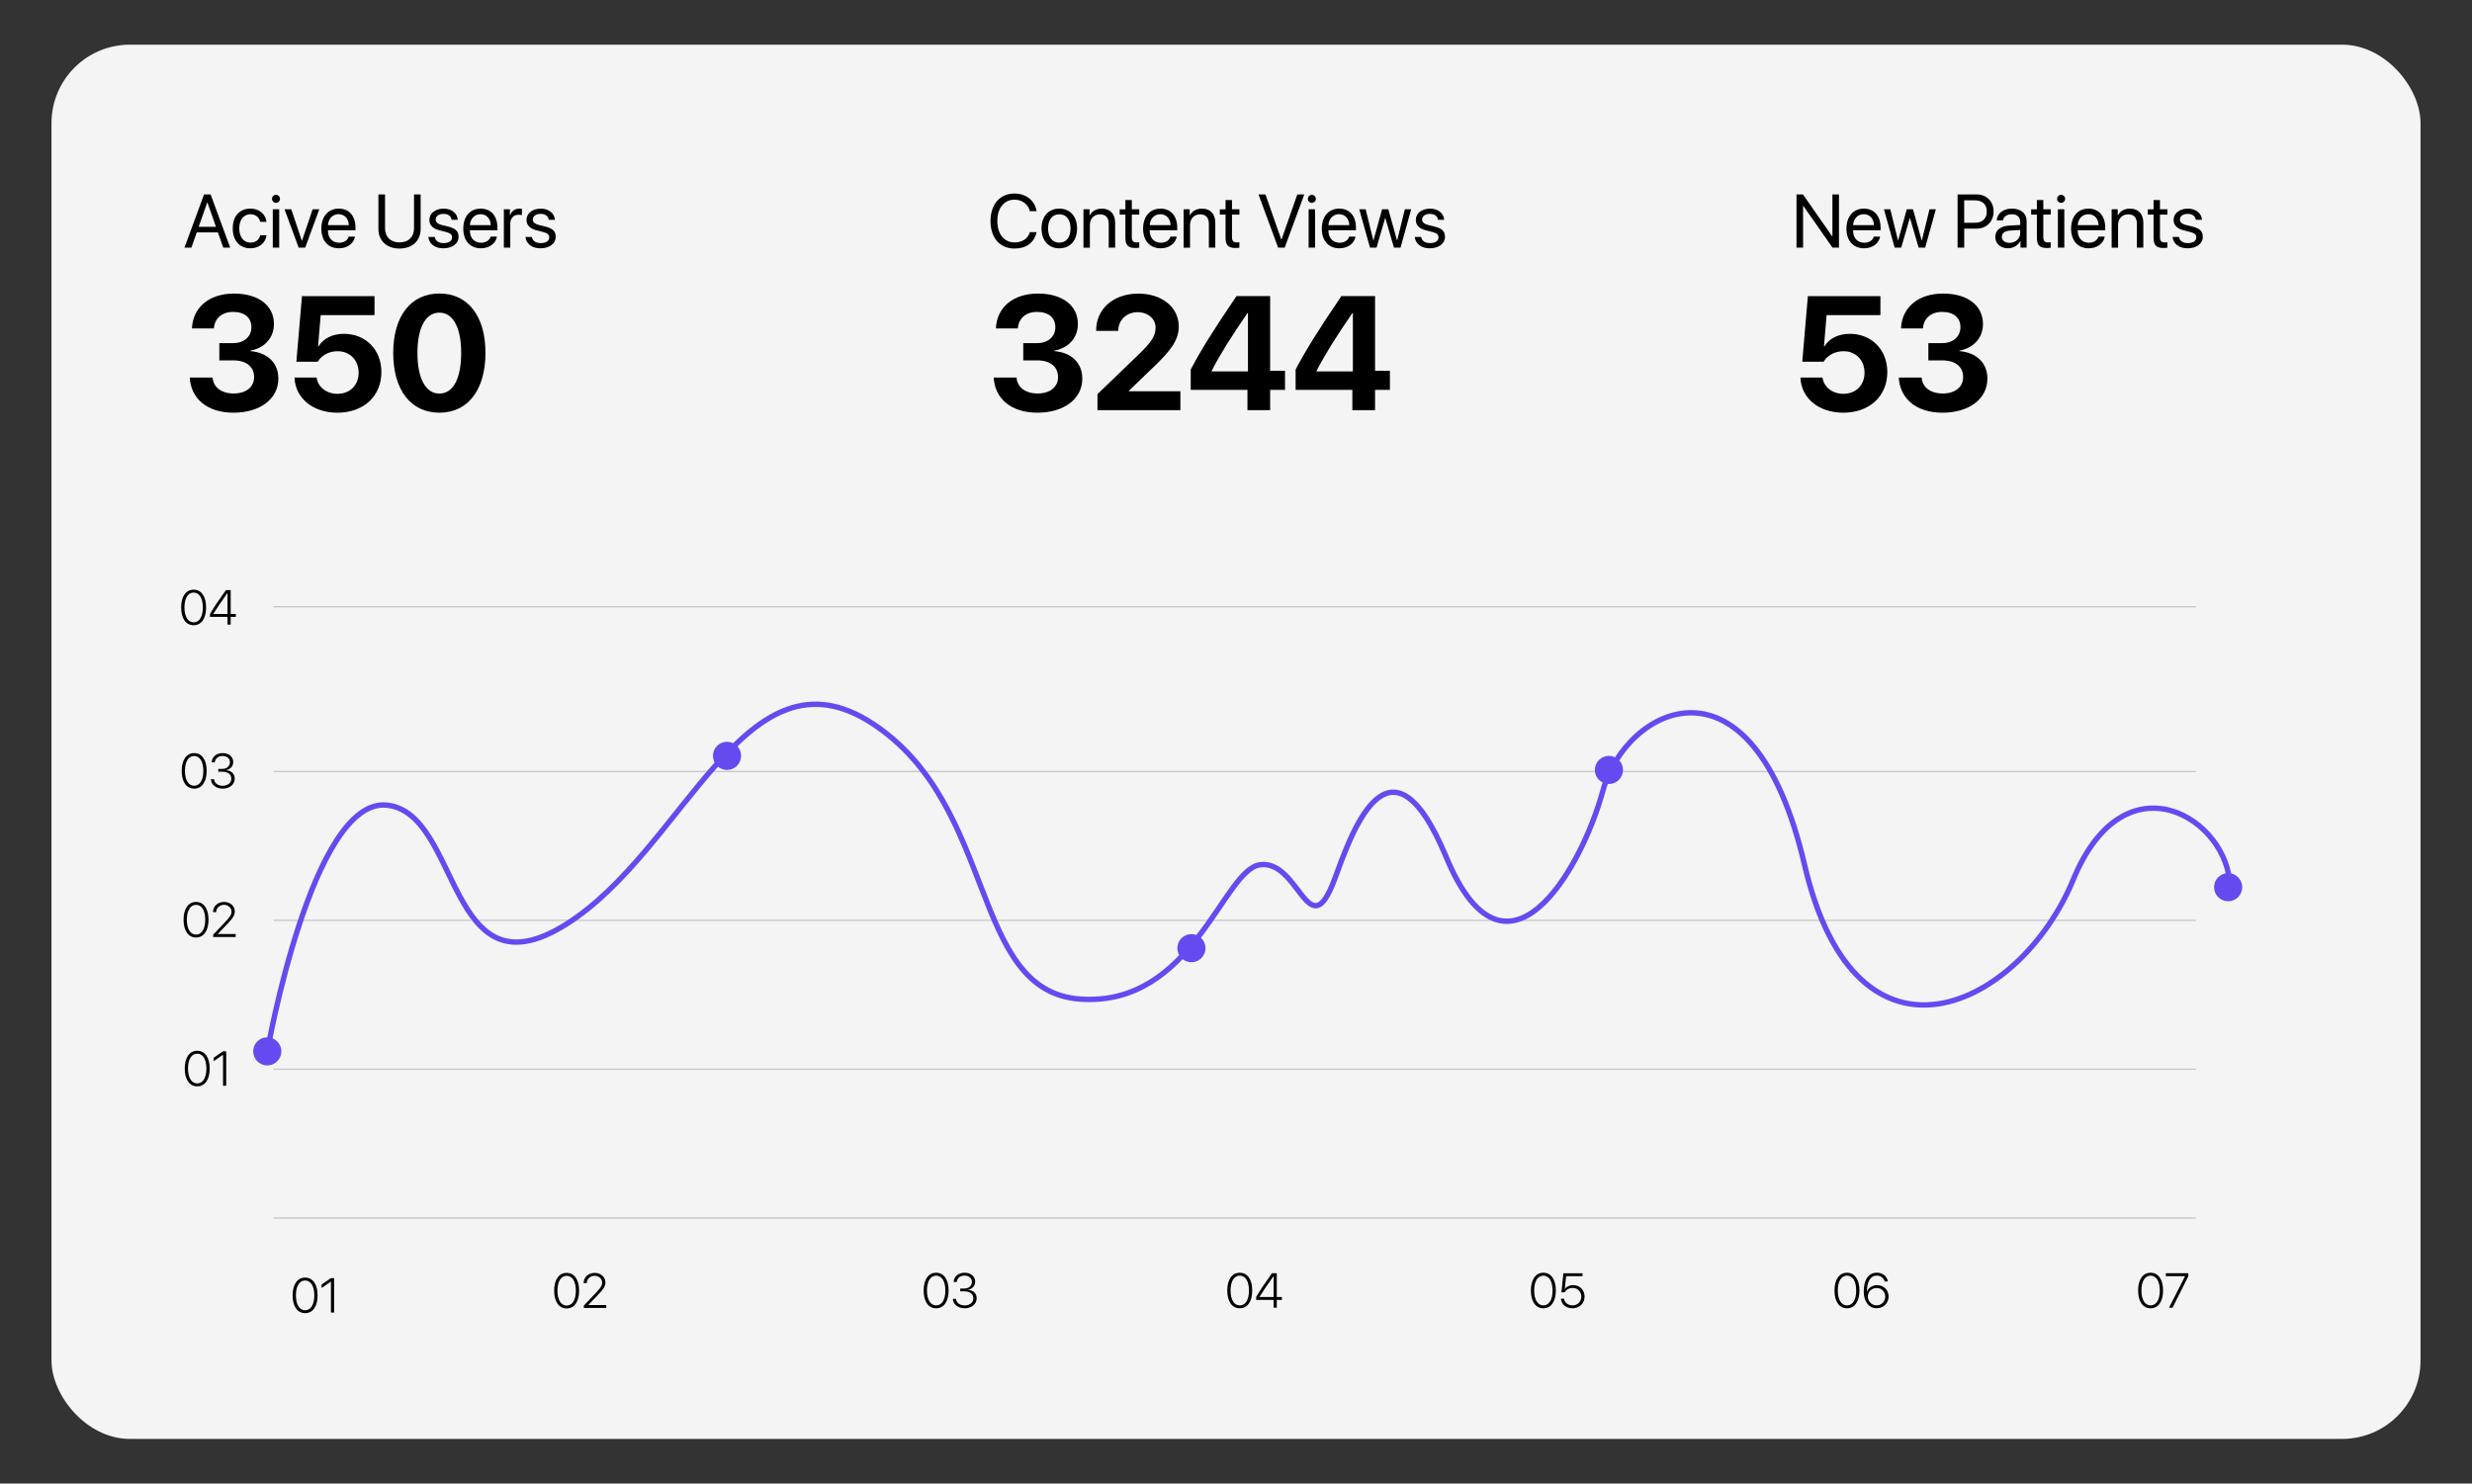 <?xml version="1.0" encoding="UTF-8"?>
<svg id="THE_END_RESULT" xmlns="http://www.w3.org/2000/svg" version="1.1" viewBox="0 0 916.21 549.93">
  <rect x="0" y="0" width="916.21" height="549.93" fill="#333333" stroke="none"/>
  <!-- Generator: Adobe Illustrator 29.8.1, SVG Export Plug-In . SVG Version: 2.1.1 Build 2)  -->
  <defs>
    <style>
      .st0 {
        fill: #f4f4f4;
      }

      .st1 {
        fill: none;
        stroke: #654af0;
        stroke-miterlimit: 10;
        stroke-width: 2px;
      }

      .st2 {
        fill: #654af0;
      }

      .st3 {
        fill: #606060;
      }

      .st4 {
        opacity: .3;
      }
    </style>
  </defs>
  <g>
    <rect class="st0" x="19.09" y="16.56" width="878.04" height="516.82" rx="29.06" ry="29.06"/>
    <g class="st4">
      <rect class="st3" x="101.34" y="451.26" width="712.52" height=".5"/>
      <rect class="st3" x="101.34" y="396.09" width="712.52" height=".5"/>
      <rect class="st3" x="101.34" y="340.92" width="712.52" height=".5"/>
      <rect class="st3" x="101.34" y="285.74" width="712.52" height=".5"/>
      <rect class="st3" x="101.34" y="224.66" width="712.52" height=".5"/>
    </g>
    <g>
      <path d="M108.46,480.16c0-4.01,1.74-6.58,4.63-6.58s4.62,2.57,4.62,6.58-1.72,6.6-4.62,6.6-4.63-2.56-4.63-6.59ZM116.49,480.16c0-3.35-1.27-5.51-3.41-5.51s-3.41,2.18-3.41,5.5,1.25,5.54,3.41,5.54,3.41-2.15,3.41-5.53Z"/>
      <path d="M122.66,475.08h-.04c-.28.18-3.05,2.12-3.42,2.35v-1.29c.35-.22,3.06-2.13,3.44-2.36h1.19v12.77h-1.17v-11.47Z"/>
    </g>
    <g>
      <path d="M68.47,396.08c0-4.01,1.74-6.58,4.63-6.58s4.62,2.57,4.62,6.58-1.72,6.6-4.62,6.6-4.63-2.56-4.63-6.59ZM76.5,396.08c0-3.35-1.27-5.51-3.41-5.51s-3.41,2.18-3.41,5.5,1.25,5.54,3.41,5.54,3.41-2.15,3.41-5.53Z"/>
      <path d="M82.67,391h-.04c-.28.18-3.05,2.12-3.42,2.35v-1.29c.35-.22,3.06-2.13,3.44-2.36h1.19v12.77h-1.17v-11.47Z"/>
    </g>
    <g>
      <path d="M205.39,478.42c0-4.01,1.74-6.58,4.63-6.58s4.62,2.57,4.62,6.58-1.72,6.6-4.62,6.6-4.63-2.56-4.63-6.59ZM213.43,478.42c0-3.35-1.27-5.51-3.41-5.51s-3.41,2.18-3.41,5.5,1.25,5.54,3.41,5.54,3.41-2.15,3.41-5.53Z"/>
      <path d="M220.41,471.84c2.23,0,3.97,1.53,3.97,3.49,0,1.4-.63,2.45-2.75,4.66l-3.56,3.72v.04h6.64v1.08h-8.33v-.85l4.51-4.77c1.82-1.92,2.28-2.68,2.28-3.8,0-1.4-1.24-2.5-2.81-2.5s-2.87,1.16-2.89,2.72h0s-1.17,0-1.17,0h0c.02-2.19,1.75-3.79,4.09-3.79Z"/>
    </g>
    <g>
      <path d="M68.03,340.91c0-4.01,1.74-6.58,4.63-6.58s4.62,2.57,4.62,6.58-1.72,6.6-4.62,6.6-4.63-2.56-4.63-6.59ZM76.07,340.91c0-3.35-1.27-5.51-3.41-5.51s-3.41,2.18-3.41,5.5,1.25,5.54,3.41,5.54,3.41-2.15,3.41-5.53Z"/>
      <path d="M83.05,334.33c2.23,0,3.97,1.53,3.97,3.49,0,1.4-.63,2.45-2.75,4.66l-3.56,3.72v.04h6.64v1.08h-8.33v-.85l4.51-4.77c1.82-1.92,2.28-2.68,2.28-3.8,0-1.4-1.24-2.5-2.81-2.5s-2.87,1.16-2.89,2.72h0s-1.17,0-1.17,0h0c.02-2.19,1.75-3.79,4.09-3.79Z"/>
    </g>
    <g>
      <path d="M342.34,478.36c0-4.01,1.74-6.58,4.63-6.58s4.62,2.57,4.62,6.58-1.72,6.6-4.62,6.6-4.63-2.56-4.63-6.59ZM350.38,478.36c0-3.35-1.27-5.51-3.41-5.51s-3.41,2.18-3.41,5.5,1.25,5.54,3.41,5.54,3.41-2.15,3.41-5.53Z"/>
      <path d="M355.91,477.64h1.49c1.67,0,2.82-1.03,2.82-2.45s-1.04-2.35-2.77-2.35c-1.58,0-2.71.96-2.84,2.37h-1.17c.15-2.05,1.76-3.43,4.06-3.43s3.94,1.37,3.94,3.27c0,1.6-1.04,2.75-2.66,3.04v.04c1.96.12,3.21,1.33,3.21,3.13,0,2.16-1.93,3.7-4.42,3.7s-4.32-1.47-4.4-3.51h1.17c.1,1.42,1.38,2.45,3.22,2.45s3.19-1.09,3.19-2.6c0-1.63-1.26-2.62-3.31-2.62h-1.54v-1.03Z"/>
    </g>
    <g>
      <path d="M67.34,285.74c0-4.01,1.74-6.58,4.63-6.58s4.62,2.57,4.62,6.58-1.72,6.6-4.62,6.6-4.63-2.56-4.63-6.59ZM75.37,285.74c0-3.35-1.27-5.51-3.41-5.51s-3.41,2.18-3.41,5.5,1.25,5.54,3.41,5.54,3.41-2.15,3.41-5.53Z"/>
      <path d="M80.91,285.02h1.49c1.67,0,2.82-1.03,2.82-2.45s-1.04-2.35-2.77-2.35c-1.58,0-2.71.96-2.84,2.37h-1.17c.15-2.05,1.76-3.43,4.06-3.43s3.94,1.37,3.94,3.27c0,1.6-1.04,2.75-2.66,3.04v.04c1.96.12,3.21,1.33,3.21,3.13,0,2.16-1.93,3.7-4.42,3.7s-4.32-1.47-4.4-3.51h1.17c.1,1.42,1.38,2.45,3.22,2.45s3.19-1.09,3.19-2.6c0-1.63-1.26-2.62-3.31-2.62h-1.54v-1.03Z"/>
    </g>
    <g>
      <path d="M454.87,478.36c0-4.01,1.74-6.58,4.63-6.58s4.62,2.57,4.62,6.58-1.72,6.6-4.62,6.6-4.63-2.56-4.63-6.59ZM462.91,478.36c0-3.35-1.27-5.51-3.41-5.51s-3.41,2.18-3.41,5.5,1.25,5.54,3.41,5.54,3.41-2.15,3.41-5.53Z"/>
      <path d="M472.05,481.86h-6.48v-1.11c1.39-2.34,3.06-4.84,5.88-8.8h1.77v8.83h1.9v1.07h-1.9v2.88h-1.18v-2.88ZM466.79,480.79h5.26v-7.77h-.02c-2.35,3.26-3.96,5.66-5.24,7.74v.04Z"/>
    </g>
    <g>
      <path d="M67.14,225.16c0-4.01,1.74-6.58,4.63-6.58s4.62,2.57,4.62,6.58-1.72,6.6-4.62,6.6-4.63-2.56-4.63-6.59ZM75.18,225.16c0-3.35-1.27-5.51-3.41-5.51s-3.41,2.18-3.41,5.5,1.25,5.54,3.41,5.54,3.41-2.15,3.41-5.53Z"/>
      <path d="M84.32,228.66h-6.48v-1.11c1.39-2.34,3.06-4.84,5.89-8.8h1.77v8.83h1.9v1.07h-1.9v2.88h-1.18v-2.88ZM79.06,227.59h5.26v-7.77h-.02c-2.35,3.26-3.96,5.66-5.24,7.74v.04Z"/>
    </g>
    <g>
      <path d="M567.4,478.36c0-4.01,1.74-6.58,4.63-6.58s4.62,2.57,4.62,6.58-1.72,6.6-4.62,6.6-4.63-2.56-4.63-6.59ZM575.44,478.36c0-3.35-1.27-5.51-3.41-5.51s-3.41,2.18-3.41,5.5,1.25,5.54,3.41,5.54,3.41-2.15,3.41-5.53Z"/>
      <path d="M578.51,481.42h1.19c.17,1.43,1.47,2.46,3.12,2.46,1.9,0,3.26-1.35,3.26-3.22s-1.35-3.24-3.2-3.24c-1.29,0-2.41.61-3,1.63h-1.16l.73-7.07h7.08v1.08h-6.08l-.48,4.72h.04c.62-.87,1.78-1.41,3.07-1.41,2.43,0,4.22,1.81,4.22,4.27s-1.88,4.32-4.49,4.32c-2.34,0-4.12-1.47-4.28-3.53Z"/>
    </g>
    <g>
      <path d="M679.93,478.36c0-4.01,1.74-6.58,4.63-6.58s4.62,2.57,4.62,6.58-1.72,6.6-4.62,6.6-4.63-2.56-4.63-6.59ZM687.97,478.36c0-3.35-1.27-5.51-3.41-5.51s-3.41,2.18-3.41,5.5,1.25,5.54,3.41,5.54,3.41-2.15,3.41-5.53Z"/>
      <path d="M691.63,482.53c-.58-1-.86-2.3-.86-3.9,0-4.28,1.82-6.86,4.85-6.86,2.12,0,3.75,1.28,4.12,3.24h-1.22c-.32-1.3-1.48-2.17-2.9-2.17-2.34,0-3.67,2.18-3.67,5.96h.03c.52-1.43,2.04-2.42,3.76-2.42,2.42,0,4.24,1.81,4.24,4.22s-1.88,4.34-4.43,4.34c-1.72,0-3.12-.87-3.9-2.42ZM698.74,480.64c0-1.83-1.35-3.19-3.2-3.19s-3.25,1.36-3.25,3.1c0,1.86,1.41,3.32,3.24,3.32s3.21-1.42,3.21-3.23Z"/>
    </g>
    <g>
      <path d="M792.46,478.36c0-4.01,1.74-6.58,4.63-6.58s4.62,2.57,4.62,6.58-1.72,6.6-4.62,6.6-4.63-2.56-4.63-6.59ZM800.5,478.36c0-3.35-1.27-5.51-3.41-5.51s-3.41,2.18-3.41,5.5,1.25,5.54,3.41,5.54,3.41-2.15,3.41-5.53Z"/>
      <path d="M809.85,473.09v-.04h-7.11v-1.08h8.32v1.13l-5.85,11.64h-1.28l5.92-11.66Z"/>
    </g>
    <path class="st1" d="M99.07,389.72s16.59-94.04,44.25-91.27c27.66,2.77,22.13,71.91,66.38,44.25,44.25-27.66,66.38-105.1,113.4-74.68,47.02,30.42,35.96,99.57,77.44,102.34,41.49,2.77,52.7-47.79,66.38-49.79,14.65-2.14,18.13,30.9,27.66,5.53,5.67-15.1,20.03-59.83,41.49-8.3,21.89,52.58,49.79,5.53,58.08-24.89,8.3-30.42,55.32-55.32,74.68,27.66,19.36,82.98,80.21,52.55,99.57,5.53,19.36-47.02,58.08-22.13,58.08,2.77"/>
    <path class="st2" d="M104.28,389.72c0,2.88-2.34,5.22-5.22,5.22s-5.22-2.34-5.22-5.22,2.34-5.22,5.22-5.22,5.22,2.34,5.22,5.22Z"/>
    <circle class="st2" cx="269.46" cy="280.18" r="5.22"/>
    <path class="st2" d="M446.8,351.47c0,2.88-2.34,5.22-5.22,5.22s-5.22-2.34-5.22-5.22,2.33-5.22,5.22-5.22,5.22,2.34,5.22,5.22Z"/>
    <circle class="st2" cx="596.33" cy="285.4" r="5.22"/>
    <path class="st2" d="M831.05,328.86c0,2.88-2.34,5.22-5.22,5.22s-5.22-2.34-5.22-5.22,2.34-5.22,5.22-5.22,5.22,2.34,5.22,5.22Z"/>
  </g>
  <g>
    <g>
      <path d="M80.77,86.15h-7.85l-1.98,5.65h-2.58l7.27-19.73h2.43l7.27,19.73h-2.58l-1.98-5.65ZM73.64,84.06h6.4l-3.16-9h-.08l-3.16,9Z"/>
      <path d="M96.44,82.24c-.34-1.54-1.54-2.82-3.64-2.82-2.46,0-4.13,2.04-4.13,5.26s1.7,5.26,4.16,5.26c1.94,0,3.21-1.03,3.62-2.73h2.34c-.37,2.83-2.75,4.83-5.97,4.83-3.94,0-6.56-2.78-6.56-7.36s2.61-7.36,6.54-7.36c3.55,0,5.67,2.35,5.97,4.91h-2.32Z"/>
      <path d="M100.81,73.71c0-.82.67-1.48,1.48-1.48s1.49.66,1.49,1.48-.67,1.48-1.49,1.48-1.48-.67-1.48-1.48ZM101.1,77.58h2.38v14.22h-2.38v-14.22Z"/>
      <path d="M113.13,91.8h-2.43l-5.24-14.22h2.5l3.92,11.69h.05l3.94-11.69h2.47l-5.22,14.22Z"/>
      <path d="M131.57,87.72c-.41,2.49-2.82,4.32-5.92,4.32-4.07,0-6.55-2.83-6.55-7.3s2.52-7.41,6.44-7.41,6.21,2.79,6.21,7.1v.9h-10.2v.14c0,2.72,1.6,4.51,4.16,4.51,1.8,0,3.13-.92,3.53-2.26h2.34ZM121.56,83.47h7.72c-.05-2.38-1.54-4.07-3.79-4.07s-3.79,1.71-3.94,4.07Z"/>
      <path d="M142.71,84.72c0,2.98,1.96,5.14,5.37,5.14s5.37-2.16,5.37-5.14v-12.65h2.46v12.81c0,4.21-2.94,7.25-7.83,7.25s-7.83-3.04-7.83-7.25v-12.81h2.46v12.65Z"/>
      <path d="M164.44,77.33c2.94,0,5.1,1.75,5.21,4.16h-2.27c-.16-1.37-1.27-2.21-3.02-2.21s-2.88.86-2.88,2.11c0,.98.75,1.64,2.37,2.05l2.2.53c2.87.72,3.91,1.76,3.91,3.86,0,2.47-2.34,4.22-5.66,4.22-3.12,0-5.29-1.7-5.54-4.21h2.38c.26,1.48,1.38,2.27,3.31,2.27s3.12-.82,3.12-2.11c0-1.01-.59-1.56-2.19-1.98l-2.5-.64c-2.5-.64-3.73-1.93-3.73-3.87,0-2.43,2.17-4.17,5.3-4.17Z"/>
      <path d="M184.18,87.72c-.41,2.49-2.82,4.32-5.92,4.32-4.07,0-6.55-2.83-6.55-7.3s2.52-7.41,6.44-7.41,6.21,2.79,6.21,7.1v.9h-10.2v.14c0,2.72,1.6,4.51,4.16,4.51,1.8,0,3.13-.92,3.53-2.26h2.34ZM174.17,83.47h7.72c-.05-2.38-1.54-4.07-3.79-4.07s-3.79,1.71-3.94,4.07Z"/>
      <path d="M186.75,77.58h2.24v2.32h.05c.46-1.57,1.78-2.57,3.45-2.57.41,0,.77.07.96.1v2.31c-.19-.07-.7-.14-1.27-.14-1.85,0-3.05,1.33-3.05,3.34v8.86h-2.38v-14.22Z"/>
      <path d="M200.44,77.33c2.94,0,5.1,1.75,5.21,4.16h-2.27c-.16-1.37-1.27-2.21-3.02-2.21s-2.88.86-2.88,2.11c0,.98.75,1.64,2.37,2.05l2.2.53c2.87.72,3.91,1.76,3.91,3.86,0,2.47-2.34,4.22-5.66,4.22-3.12,0-5.29-1.7-5.54-4.21h2.38c.26,1.48,1.38,2.27,3.31,2.27s3.12-.82,3.12-2.11c0-1.01-.59-1.56-2.19-1.98l-2.5-.64c-2.5-.64-3.73-1.93-3.73-3.87,0-2.43,2.17-4.17,5.3-4.17Z"/>
    </g>
    <g>
      <path d="M81.28,127.19h5.13c4.04,0,6.77-2.4,6.77-5.89s-2.43-5.68-6.83-5.68c-4.1,0-6.83,2.43-7.06,6.12h-8.14c.32-7.82,6.42-12.92,15.59-12.92s14.79,4.51,14.79,11.28c0,5.19-3.54,8.94-8.73,9.87v.18c6.3.53,10.37,4.34,10.37,10.2,0,7.59-6.88,12.63-16.64,12.63s-15.79-5.24-16.2-13.04h8.47c.26,3.57,3.19,5.92,7.85,5.92s7.53-2.49,7.53-6.06c0-3.87-2.9-6.21-7.68-6.21h-5.21v-6.39Z"/>
      <path d="M109.17,139.94h8.17c.5,3.57,3.66,6.04,7.76,6.04,4.63,0,7.82-3.22,7.82-7.82s-3.19-7.97-7.76-7.97c-3.19,0-5.95,1.46-7.41,3.9h-7.91l2.08-24.32h26.89v7.03h-19.95l-.97,11.57h.18c1.73-2.84,5.1-4.63,9.4-4.63,8.09,0,13.89,5.95,13.89,14.18,0,8.96-6.62,15.06-16.32,15.06-9.08,0-15.62-5.39-15.88-13.04Z"/>
      <path d="M145.74,130.83c0-13.65,6.53-22.03,17.11-22.03s17.08,8.35,17.08,22-6.45,22.18-17.08,22.18-17.11-8.47-17.11-22.15ZM170.93,130.83c0-9.55-3.08-14.94-8.09-14.94s-8.12,5.42-8.12,14.94,3.08,15.06,8.12,15.06,8.09-5.42,8.09-15.06Z"/>
    </g>
  </g>
  <g>
    <g>
      <path d="M367.12,81.93c0-6.19,3.49-10.19,8.89-10.19,4.29,0,7.56,2.61,8.19,6.55h-2.49c-.63-2.58-2.88-4.28-5.7-4.28-3.86,0-6.36,3.12-6.36,7.92s2.47,7.93,6.37,7.93c2.9,0,4.98-1.39,5.69-3.8h2.49c-.9,3.9-3.83,6.07-8.19,6.07-5.44,0-8.89-3.95-8.89-10.2Z"/>
      <path d="M386.03,84.69c0-4.54,2.65-7.36,6.59-7.36s6.58,2.82,6.58,7.36-2.65,7.36-6.58,7.36-6.59-2.83-6.59-7.36ZM396.78,84.69c0-3.35-1.64-5.26-4.16-5.26s-4.17,1.91-4.17,5.26,1.65,5.26,4.17,5.26,4.16-1.91,4.16-5.26Z"/>
      <path d="M401.59,77.58h2.24v2.27h.05c.79-1.53,2.31-2.52,4.51-2.52,3.12,0,4.92,2.01,4.92,5.24v9.23h-2.38v-8.8c0-2.3-1.08-3.55-3.27-3.55s-3.71,1.59-3.71,3.99v8.37h-2.38v-14.22Z"/>
      <path d="M419.49,74.15v3.43h2.76v1.96h-2.76v8.45c0,1.3.55,1.89,1.76,1.89.27,0,.82-.04.98-.07v2c-.29.07-.94.11-1.5.11-2.61,0-3.62-1.07-3.62-3.8v-8.57h-2.12v-1.96h2.12v-3.43h2.38Z"/>
      <path d="M436.14,87.72c-.41,2.49-2.82,4.32-5.92,4.32-4.07,0-6.55-2.83-6.55-7.3s2.52-7.41,6.44-7.41,6.21,2.79,6.21,7.1v.9h-10.2v.14c0,2.72,1.6,4.51,4.16,4.51,1.8,0,3.13-.92,3.53-2.26h2.34ZM426.13,83.47h7.72c-.05-2.38-1.54-4.07-3.79-4.07s-3.79,1.71-3.94,4.07Z"/>
      <path d="M438.71,77.58h2.24v2.27h.05c.79-1.53,2.31-2.52,4.51-2.52,3.12,0,4.92,2.01,4.92,5.24v9.23h-2.38v-8.8c0-2.3-1.08-3.55-3.27-3.55s-3.71,1.59-3.71,3.99v8.37h-2.38v-14.22Z"/>
      <path d="M456.61,74.15v3.43h2.76v1.96h-2.76v8.45c0,1.3.55,1.89,1.76,1.89.27,0,.82-.04.98-.07v2c-.29.07-.94.11-1.5.11-2.61,0-3.62-1.07-3.62-3.8v-8.57h-2.12v-1.96h2.12v-3.43h2.38Z"/>
      <path d="M473.71,91.8l-7.27-19.73h2.58l5.87,16.73h.08l5.87-16.73h2.58l-7.27,19.73h-2.43Z"/>
      <path d="M484.73,73.71c0-.82.67-1.48,1.48-1.48s1.49.66,1.49,1.48-.67,1.48-1.49,1.48-1.48-.67-1.48-1.48ZM485.02,77.58h2.38v14.22h-2.38v-14.22Z"/>
      <path d="M502.38,87.72c-.41,2.49-2.82,4.32-5.92,4.32-4.07,0-6.55-2.83-6.55-7.3s2.52-7.41,6.44-7.41,6.21,2.79,6.21,7.1v.9h-10.2v.14c0,2.72,1.6,4.51,4.16,4.51,1.8,0,3.13-.92,3.53-2.26h2.34ZM492.37,83.47h7.72c-.05-2.38-1.54-4.07-3.79-4.07s-3.79,1.71-3.94,4.07Z"/>
      <path d="M519.07,91.8h-2.42l-3.21-11.01h-.05l-3.2,11.01h-2.42l-3.98-14.22h2.37l2.84,11.57h.05l3.21-11.57h2.3l3.23,11.57h.05l2.84-11.57h2.35l-3.96,14.22Z"/>
      <path d="M530.04,77.33c2.94,0,5.1,1.75,5.21,4.16h-2.27c-.16-1.37-1.27-2.21-3.02-2.21s-2.88.86-2.88,2.11c0,.98.75,1.64,2.37,2.05l2.2.53c2.87.72,3.91,1.76,3.91,3.86,0,2.47-2.34,4.22-5.66,4.22-3.12,0-5.29-1.7-5.54-4.21h2.38c.26,1.48,1.38,2.27,3.31,2.27s3.12-.82,3.12-2.11c0-1.01-.59-1.56-2.19-1.98l-2.5-.64c-2.5-.64-3.73-1.93-3.73-3.87,0-2.43,2.17-4.17,5.3-4.17Z"/>
    </g>
    <g>
      <path d="M379.25,127.19h5.13c4.04,0,6.77-2.4,6.77-5.89s-2.43-5.68-6.83-5.68c-4.1,0-6.83,2.43-7.06,6.12h-8.14c.32-7.82,6.42-12.92,15.59-12.92s14.79,4.51,14.79,11.28c0,5.19-3.54,8.94-8.73,9.87v.18c6.3.53,10.37,4.34,10.37,10.2,0,7.59-6.88,12.63-16.64,12.63s-15.79-5.24-16.2-13.04h8.47c.26,3.57,3.19,5.92,7.85,5.92s7.53-2.49,7.53-6.06c0-3.87-2.9-6.21-7.68-6.21h-5.21v-6.39Z"/>
      <path d="M421.87,108.83c8.91,0,15.03,5.16,15.03,12.22,0,5.27-3.52,9.23-8.17,13.86l-10.31,9.93v.18h19.07v7.03h-30.73v-5.95l15.94-15.35c4.28-4.28,5.6-6.42,5.6-9.35,0-3.16-2.78-5.68-6.71-5.68s-7.12,2.87-7.12,6.77v.15h-8.2v-.15c0-8,6.39-13.65,15.62-13.65Z"/>
      <path d="M462.36,144.51h-21.04v-7.53c3.69-7.03,8.29-14.44,16.96-27.22h12.48v27.66h5.51v7.09h-5.51v7.53h-8.41v-7.53ZM449.09,137.68h13.45v-21.65h-.18c-6.15,9.02-9.84,14.79-13.27,21.42v.23Z"/>
      <path d="M501.24,144.51h-21.04v-7.53c3.69-7.03,8.29-14.44,16.96-27.22h12.48v27.66h5.51v7.09h-5.51v7.53h-8.41v-7.53ZM487.97,137.68h13.45v-21.65h-.18c-6.15,9.02-9.84,14.79-13.27,21.42v.23Z"/>
    </g>
  </g>
  <g>
    <g>
      <path d="M665.85,91.8v-19.73h2.39l10.8,15.49h.12v-15.49h2.43v19.73h-2.39l-10.8-15.44h-.12v15.44h-2.43Z"/>
      <path d="M696.83,87.72c-.41,2.49-2.82,4.32-5.92,4.32-4.07,0-6.55-2.83-6.55-7.3s2.52-7.41,6.44-7.41,6.21,2.79,6.21,7.1v.9h-10.2v.14c0,2.72,1.6,4.51,4.16,4.51,1.8,0,3.13-.92,3.53-2.26h2.34ZM686.83,83.47h7.72c-.05-2.38-1.54-4.07-3.79-4.07s-3.79,1.71-3.94,4.07Z"/>
      <path d="M713.53,91.8h-2.42l-3.21-11.01h-.05l-3.2,11.01h-2.42l-3.98-14.22h2.37l2.84,11.57h.05l3.21-11.57h2.3l3.23,11.57h.05l2.84-11.57h2.35l-3.96,14.22Z"/>
      <path d="M732.58,72.07c3.71,0,6.32,2.6,6.32,6.33s-2.64,6.36-6.34,6.36h-4.55v7.04h-2.46v-19.73h7.04ZM728,82.57h3.94c2.82,0,4.43-1.54,4.43-4.17s-1.6-4.14-4.43-4.14h-3.94v8.31Z"/>
      <path d="M739.54,87.78c0-2.43,1.87-3.96,5.15-4.16l4.07-.23v-1.19c0-1.74-1.15-2.78-3.12-2.78-1.83,0-2.98.86-3.28,2.26h-2.3c.16-2.46,2.27-4.35,5.63-4.35s5.44,1.8,5.44,4.63v9.83h-2.26v-2.45h-.05c-.85,1.63-2.65,2.69-4.57,2.69-2.83,0-4.73-1.71-4.73-4.27ZM748.77,86.4v-1.16l-3.8.23c-1.91.12-3.01.97-3.01,2.31s1.13,2.24,2.84,2.24c2.24,0,3.96-1.57,3.96-3.62Z"/>
      <path d="M757.32,74.15v3.43h2.76v1.96h-2.76v8.45c0,1.3.55,1.89,1.76,1.89.27,0,.82-.04.98-.07v2c-.29.07-.94.11-1.5.11-2.61,0-3.62-1.07-3.62-3.8v-8.57h-2.12v-1.96h2.12v-3.43h2.38Z"/>
      <path d="M762.44,73.71c0-.82.67-1.48,1.48-1.48s1.49.66,1.49,1.48-.67,1.48-1.49,1.48-1.48-.67-1.48-1.48ZM762.73,77.58h2.38v14.22h-2.38v-14.22Z"/>
      <path d="M780.09,87.72c-.41,2.49-2.82,4.32-5.92,4.32-4.07,0-6.55-2.83-6.55-7.3s2.52-7.41,6.44-7.41,6.21,2.79,6.21,7.1v.9h-10.2v.14c0,2.72,1.6,4.51,4.16,4.51,1.8,0,3.13-.92,3.53-2.26h2.34ZM770.09,83.47h7.72c-.05-2.38-1.54-4.07-3.79-4.07s-3.79,1.71-3.94,4.07Z"/>
      <path d="M782.67,77.58h2.24v2.27h.05c.79-1.53,2.31-2.52,4.51-2.52,3.12,0,4.92,2.01,4.92,5.24v9.23h-2.38v-8.8c0-2.3-1.08-3.55-3.27-3.55s-3.71,1.59-3.71,3.99v8.37h-2.38v-14.22Z"/>
      <path d="M800.56,74.15v3.43h2.76v1.96h-2.76v8.45c0,1.3.55,1.89,1.76,1.89.27,0,.82-.04.98-.07v2c-.29.07-.94.11-1.5.11-2.61,0-3.62-1.07-3.62-3.8v-8.57h-2.12v-1.96h2.12v-3.43h2.38Z"/>
      <path d="M810.91,77.33c2.94,0,5.1,1.75,5.21,4.16h-2.27c-.16-1.37-1.27-2.21-3.02-2.21s-2.88.86-2.88,2.11c0,.98.75,1.64,2.37,2.05l2.2.53c2.87.72,3.91,1.76,3.91,3.86,0,2.47-2.34,4.22-5.66,4.22-3.12,0-5.29-1.7-5.54-4.21h2.38c.26,1.48,1.38,2.27,3.31,2.27s3.12-.82,3.12-2.11c0-1.01-.59-1.56-2.19-1.98l-2.5-.64c-2.5-.64-3.73-1.93-3.73-3.87,0-2.43,2.17-4.17,5.3-4.17Z"/>
    </g>
    <g>
      <path d="M667.31,139.94h8.17c.5,3.57,3.66,6.04,7.76,6.04,4.63,0,7.82-3.22,7.82-7.82s-3.19-7.97-7.76-7.97c-3.19,0-5.95,1.46-7.41,3.9h-7.91l2.08-24.32h26.89v7.03h-19.95l-.97,11.57h.18c1.73-2.84,5.1-4.63,9.4-4.63,8.09,0,13.89,5.95,13.89,14.18,0,8.96-6.62,15.06-16.32,15.06-9.08,0-15.62-5.39-15.88-13.04Z"/>
      <path d="M714.71,127.19h5.13c4.04,0,6.77-2.4,6.77-5.89s-2.43-5.68-6.83-5.68c-4.1,0-6.83,2.43-7.06,6.12h-8.14c.32-7.82,6.42-12.92,15.59-12.92s14.79,4.51,14.79,11.28c0,5.19-3.54,8.94-8.73,9.87v.18c6.3.53,10.37,4.34,10.37,10.2,0,7.59-6.88,12.63-16.64,12.63s-15.79-5.24-16.2-13.04h8.47c.26,3.57,3.19,5.92,7.85,5.92s7.53-2.49,7.53-6.06c0-3.87-2.9-6.21-7.68-6.21h-5.21v-6.39Z"/>
    </g>
  </g>
</svg>